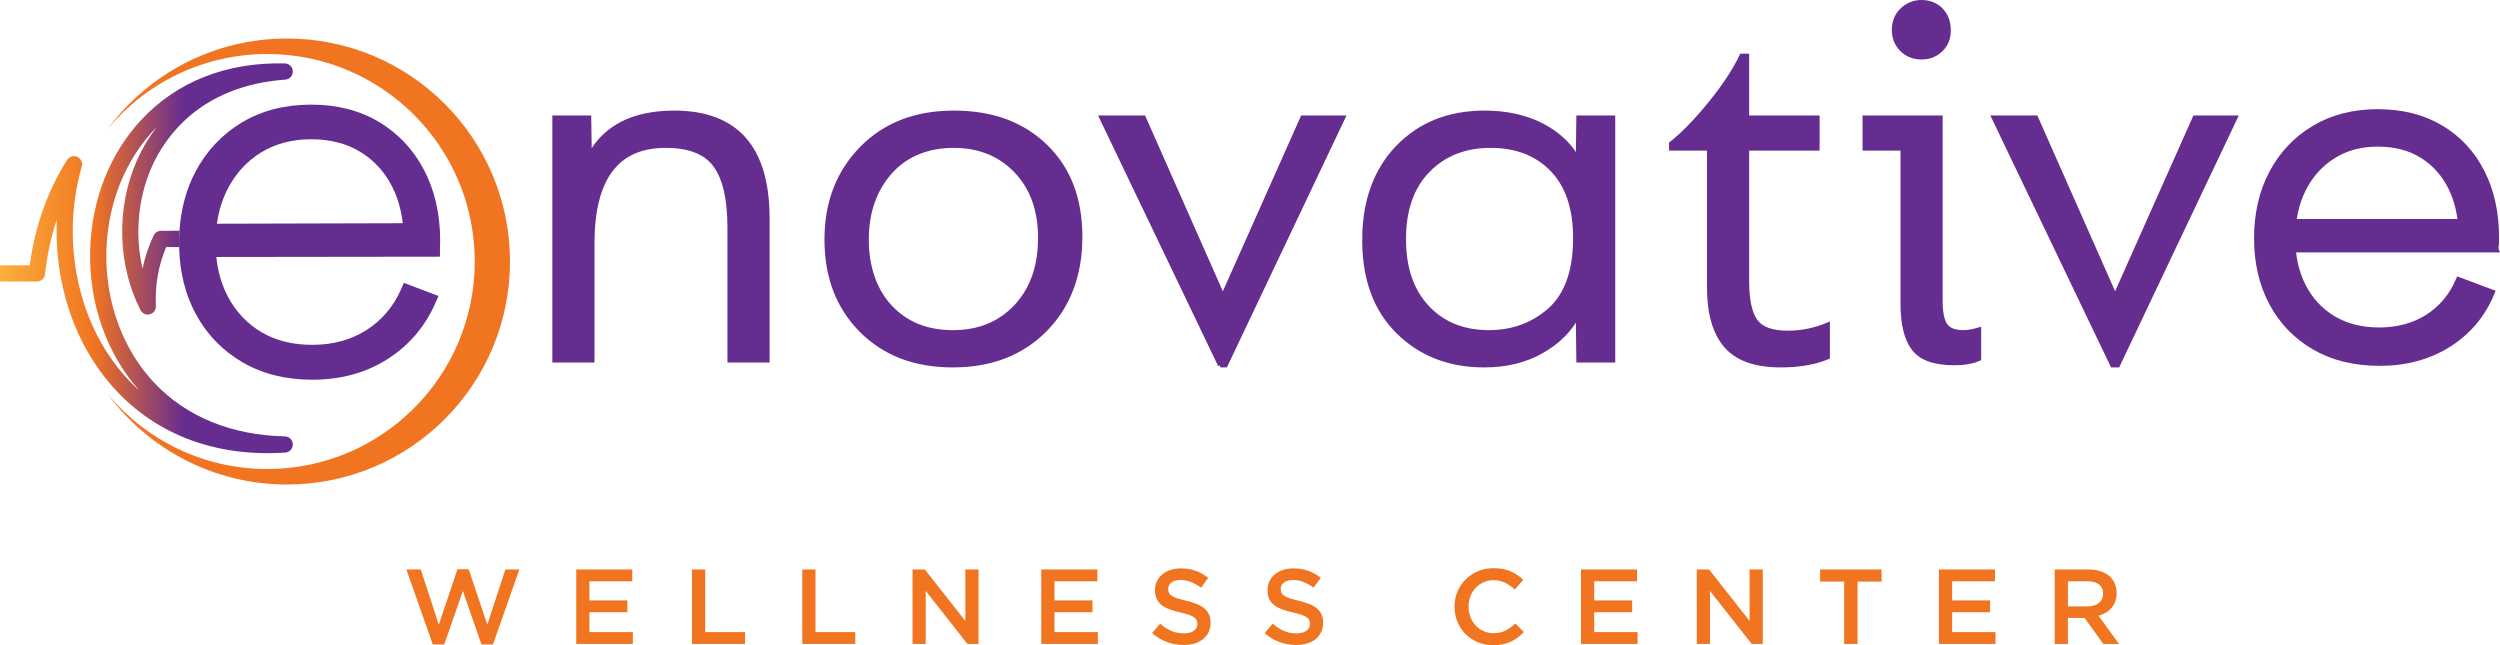 <?xml version="1.0" encoding="UTF-8"?> <svg xmlns="http://www.w3.org/2000/svg" xmlns:xlink="http://www.w3.org/1999/xlink" viewBox="0 0 4147.85 1070.45"><defs><style>.e{fill:url(#d);}.f{fill:none;}.g{fill:#f17421;}.h,.i,.j{fill:#662d91;}.i{stroke-width:7px;}.i,.j{stroke:#662d91;stroke-miterlimit:10;}.j{stroke-width:14px;}</style><linearGradient id="d" x1="0" y1="428.48" x2="485.84" y2="428.48" gradientTransform="matrix(1, 0, 0, 1, 0, 0)" gradientUnits="userSpaceOnUse"><stop offset="0" stop-color="#fbb03b"></stop><stop offset=".32" stop-color="#f17421"></stop><stop offset=".63" stop-color="#662d91"></stop></linearGradient></defs><g id="a"></g><g id="b"><g id="c"><g><g><g><path class="f" d="M650.54,309.42c-12.41-24.42-30.25-43.8-53.03-57.63-22.66-13.75-50.02-20.72-81.32-20.72-.19,0-.38,0-.57,0-31.28,.08-59.05,7.47-82.55,21.95-23.53,14.49-42.15,34.82-55.34,60.43-8.93,17.33-14.89,36.66-17.83,57.74l308.31-.84c-2.56-22.42-8.47-42.83-17.67-60.92Z"></path><path class="e" d="M443.85,751.88c9.69,0,19.5-.32,29.43-1,7.19-.48,12.74-6.54,12.55-13.76-.16-7.19-5.95-12.98-13.17-13.14-88.25-1.91-162.84-32.26-215.71-87.76-53.43-56.12-82.78-136.42-80.49-220.28,1.99-74.03,29.25-150.45,83.78-205.34-15.54,20.09-26.26,39.91-33.47,56.34-34.28,78.26-31.83,173.16,6.38,247.64,2.88,5.63,9.32,8.48,15.43,6.87,6.14-1.62,10.29-7.3,9.99-13.63-1.59-34.31,4.34-68,17.15-97.92l21.47-.02c-.05-2.03-.09-4.06-.1-6.11-.02-7.11,.23-14.1,.68-20.98l-30.72,.18c-5.2,0-9.91,2.96-12.17,7.65-8.27,17.32-14.43,35.87-18.37,55.12-12.87-55.21-8.02-115.66,14.89-167.99,22.03-49.95,80.17-135.32,221.95-145.66,7.16-.51,12.66-6.57,12.47-13.76-.16-7.19-5.95-12.95-13.14-13.14-96.25-2.26-178.3,29.81-237.46,92.74-53,56.39-83.43,133.54-85.69,217.27-2.37,87.66,27.28,171.89,81.62,232.72-17.96-16.1-34.2-34.63-48.47-55.5-60-87.2-78.04-208.35-47.05-316.18,1.86-6.44-1.32-13.25-7.43-16s-13.3-.59-16.88,5.06c-32.34,51.03-53.67,111.3-61.99,174.93H0v26.93H61.32c6.89,0,12.68-5.2,13.38-12.06,3.29-31.4,9.88-61.99,19.58-90.99-3.96,87.33,19.12,175.1,66.22,243.55,64.06,93.66,163.92,144.21,283.35,144.21Z"></path><path class="g" d="M476.18,63.9c-121.5,0-229.33,58.58-296.77,149.03,63.15-75.38,157.97-123.32,264-123.32,190.13,0,344.27,154.13,344.27,344.27s-154.13,344.27-344.27,344.27c-106.03,0-200.85-47.95-264-123.32,67.45,90.45,175.27,149.03,296.77,149.03,204.33,0,369.97-165.64,369.97-369.97S680.51,63.9,476.18,63.9Z"></path><path class="h" d="M297.2,409.88c.93,41.53,10.18,78.86,27.56,111.03,18.36,33.97,44.53,60.98,77.78,80.29,32.95,19.13,71.88,28.83,115.72,28.83,.27,0,.54,0,.81,0,46.67-.13,88.26-11.58,123.62-34.04,35.48-22.54,62.16-53.61,79.32-92.37l5.56-12.56-57.48-21.72-4.97,11.27c-12.46,28.23-31.61,50.76-56.94,66.94-25.41,16.23-55.58,24.51-89.66,24.6-32.39,.08-60.85-6.97-84.59-20.99-23.69-13.98-42.45-33.8-55.75-58.92-10.32-19.48-16.77-41.56-19.25-65.89l371.17-.46-.18-.82h.09l-.04-13c0-1.41,.05-3.07,.15-4.93,.14-2.48,.21-5.32,.2-8.46-.12-43.65-9.06-82.81-26.59-116.39-17.68-33.86-42.9-60.77-74.95-79.97-32.03-19.19-70.16-28.82-113.32-28.74-43.42,.12-82.02,10.19-114.72,29.93-32.72,19.76-58.51,47.31-76.66,81.89-15.12,28.81-23.92,61.51-26.3,97.41-.46,6.88-.7,13.87-.68,20.98,0,2.05,.05,4.08,.1,6.11Zm80.52-96.44c13.19-25.6,31.81-45.93,55.34-60.43,23.5-14.48,51.27-21.86,82.55-21.95,.19,0,.38,0,.57,0,31.3,0,58.66,6.97,81.32,20.72,22.78,13.83,40.62,33.22,53.03,57.63,9.2,18.09,15.11,38.5,17.67,60.92l-308.31,.84c2.94-21.08,8.9-40.41,17.83-57.74Z"></path></g><g><path class="i" d="M919.9,598V195.07h57.56l.9,62.96c25.77-47.36,72.54-71.05,140.31-71.05,103.12,0,154.7,58.46,154.7,175.38v235.64h-62.96v-221.25c0-46.16-7.8-80.19-23.38-102.08-15.6-21.88-43.17-32.83-82.74-32.83-80.95,0-121.42,53.96-121.42,161.89v194.27h-62.96Z"></path><path class="i" d="M1371.4,397.44c0-61.16,19.34-111.53,58.01-151.1,38.67-39.57,89.78-59.36,153.35-59.36s113.62,18.59,152,55.76c38.36,37.18,57.56,87.24,57.56,150.2s-19.49,114.98-58.46,154.25c-38.98,39.28-89.94,58.91-152.9,58.91s-113.63-19.34-152-58.01c-38.38-38.67-57.56-88.89-57.56-150.65Zm354.36-2.7c0-46.16-13.35-83.19-40.02-111.08-26.69-27.88-61.31-41.82-103.88-41.82s-79.46,14.7-105.23,44.07c-25.79,29.38-38.67,66.56-38.67,111.53s13.04,84.09,39.12,111.97,60.71,41.82,103.88,41.82,77.35-14.08,104.33-42.27c26.98-28.78,40.47-66.85,40.47-114.22Z"></path><path class="i" d="M2024.36,606.1l-196.97-411.02h70.15l131.31,296.8,132.21-296.8h67.45l-195.17,411.02h-8.99Z"></path><path class="i" d="M2263.6,398.34c0-64.15,18.44-115.42,55.31-153.8,36.88-38.37,84.99-57.56,144.35-57.56,35.98,0,67.45,6.9,94.44,20.69,26.98,13.8,47.06,32.69,60.26,56.66l.9-69.25h57.56v402.93h-57.56l-.9-75.55c-12.59,24.59-32.53,44.67-59.81,60.26-27.29,15.58-59.22,23.38-95.79,23.38-57.56,0-105.09-18.44-142.55-55.31-37.48-36.88-56.21-87.69-56.21-152.45Zm349.87-3.6c0-49.16-12.75-86.93-38.22-113.32-25.49-26.38-59.51-39.57-102.08-39.57s-77.21,13.65-103.88,40.92c-26.69,27.29-40.02,65.21-40.02,113.77s12.89,85.75,38.67,113.32c25.77,27.59,59.95,41.37,102.53,41.37,38.97,0,72.54-12.28,100.73-36.88,28.18-25.18,42.27-65.05,42.27-119.62Z"></path><path class="i" d="M2835.62,476.58V246.34h-62.96v-8.09c19.79-15.58,41.37-37.77,64.76-66.56,23.38-28.78,40.77-55.16,52.17-79.15h8.99v102.53h116.92v51.27h-116.92v219.45c0,31.18,4.64,53.37,13.94,66.56,9.29,13.2,27.12,19.79,53.51,19.79,22.78,0,44.97-4.5,66.56-13.49v53.96c-21.59,8.99-47.67,13.49-78.25,13.49-41.98,0-72.26-10.79-90.84-32.38-18.59-21.59-27.88-53.96-27.88-97.13Z"></path><path class="i" d="M3156.69,503.56V246.34h-62.96v-51.27h125.92V499.97c0,18.59,2.7,31.79,8.09,39.57,5.4,7.8,15.29,11.69,29.68,11.69,7.19,0,15.88-1.49,26.08-4.5v48.57c-10.79,4.79-24.59,7.2-41.37,7.2-32.38,0-54.72-7.94-67-23.83-12.3-15.88-18.44-40.92-18.44-75.1Zm-1.35-421.37c-8.7-8.69-13.04-19.63-13.04-32.83s4.5-24.13,13.49-32.83c8.99-8.68,19.79-13.04,32.38-13.04s23.97,4.36,32.38,13.04c8.39,8.7,12.59,19.94,12.59,33.73s-4.36,23.99-13.04,32.38c-8.7,8.4-19.34,12.59-31.93,12.59s-24.14-4.34-32.83-13.04Z"></path><path class="i" d="M3504.76,606.1l-196.97-411.02h70.15l131.31,296.8,132.21-296.8h67.46l-195.17,411.02h-8.99Z"></path><path class="j" d="M3948.04,599.98c-41.07,0-76.67-8.71-106.79-26.14-30.12-17.42-53.39-41.5-69.82-72.25-16.43-30.74-24.64-66.15-24.64-106.23s8.27-76.41,24.83-107.53c16.55-31.11,39.7-55.5,69.45-73.18,29.74-17.67,64.41-26.51,103.99-26.51s74.3,8.72,103.43,26.14c29.12,17.43,51.53,41.57,67.21,72.44,15.68,30.87,23.52,66.46,23.52,106.79,0,4.73-.06,8.47-.19,11.2-.13,2.74-.44,5.1-.93,7.09h-53.02c.25-2.99,.43-6.28,.56-9.89,.12-3.61,.19-7.78,.19-12.51,0-29.62-5.67-55.94-16.99-78.97-11.33-23.02-27.44-41.13-48.35-54.33-20.91-13.19-46.05-19.79-75.42-19.79s-53.77,6.78-75.42,20.35c-21.66,13.57-38.46,32.24-50.41,56.01-11.95,23.77-17.92,51.34-17.92,82.7s5.91,57.19,17.74,80.46c11.82,23.28,28.69,41.51,50.59,54.7,21.9,13.2,47.91,19.79,78.04,19.79s58.56-7.4,81.58-22.22c23.02-14.81,40.14-35.03,51.34-60.67l50.78,19.04c-14.69,35.1-38.15,62.79-70.38,83.08-32.24,20.29-69.89,30.43-112.95,30.43Zm-167.27-188.18v-41.44h341.27l15.68,41.44h-356.95Z"></path></g></g><g><path class="g" d="M674.22,944.82h23.88l29.98,91.58,30.88-91.93h18.67l30.88,91.93,29.98-91.58h23.16l-43.8,124.4h-19.03l-30.88-88.76-30.88,88.76h-19.03l-43.8-124.4Z"></path><path class="g" d="M956.07,944.82h92.99v19.59h-71.09v31.76h63.01v19.59h-63.01v33h71.99v19.59h-93.89v-123.52Z"></path><path class="g" d="M1148.16,944.82h21.9v103.93h66.06v19.59h-87.97v-123.52Z"></path><path class="g" d="M1331.09,944.82h21.9v103.93h66.06v19.59h-87.97v-123.52Z"></path><path class="g" d="M1514.02,944.82h20.42l67.18,85.4v-85.4h21.9v123.52h-18.45l-69.15-87.87v87.87h-21.9v-123.52Z"></path><path class="g" d="M1727.65,944.82h92.99v19.59h-71.09v31.76h63.01v19.59h-63.01v33h71.99v19.59h-93.89v-123.52Z"></path><path class="g" d="M1963.9,1070.1c-9.69,0-18.97-1.62-27.83-4.85-8.86-3.23-17.06-8.2-24.59-14.91l13.28-15.53c6.1,5.18,12.27,9.15,18.49,11.91,6.22,2.77,13.28,4.15,21.18,4.15,6.82,0,12.24-1.41,16.25-4.24,4.01-2.82,6.01-6.59,6.01-11.29v-.35c0-2.23-.39-4.2-1.17-5.91-.78-1.7-2.22-3.32-4.32-4.85-2.1-1.53-4.98-2.94-8.64-4.24-3.66-1.29-8.43-2.59-14.31-3.88-6.72-1.53-12.69-3.27-17.91-5.21-5.22-1.94-9.6-4.29-13.14-7.06-3.54-2.76-6.24-6.15-8.1-10.15-1.86-4-2.79-8.82-2.79-14.47v-.35c0-5.29,1.07-10.15,3.2-14.56,2.14-4.41,5.07-8.18,8.81-11.29,3.74-3.12,8.24-5.56,13.49-7.32,5.25-1.76,10.99-2.65,17.22-2.65,9.21,0,17.5,1.32,24.86,3.97,7.36,2.65,14.27,6.5,20.73,11.56l-11.85,16.41c-5.74-4.12-11.43-7.26-17.05-9.44-5.63-2.17-11.31-3.26-17.06-3.26-6.46,0-11.49,1.41-15.08,4.24-3.59,2.82-5.39,6.29-5.39,10.41v.35c0,2.36,.42,4.44,1.26,6.26,.84,1.82,2.37,3.47,4.59,4.94,2.22,1.47,5.28,2.85,9.18,4.15,3.9,1.3,8.85,2.65,14.85,4.06,6.6,1.65,12.45,3.47,17.55,5.47,5.1,2,9.33,4.44,12.69,7.32,3.36,2.88,5.91,6.24,7.65,10.06,1.74,3.83,2.61,8.27,2.61,13.32v.35c0,5.76-1.1,10.94-3.3,15.53s-5.25,8.47-9.17,11.65c-3.92,3.18-8.62,5.59-14.12,7.23-5.5,1.65-11.54,2.47-18.12,2.47Z"></path><path class="g" d="M2150.6,1070.1c-9.69,0-18.97-1.62-27.83-4.85-8.86-3.23-17.06-8.2-24.59-14.91l13.28-15.53c6.1,5.18,12.27,9.15,18.49,11.91,6.22,2.77,13.28,4.15,21.18,4.15,6.82,0,12.24-1.41,16.25-4.24,4.01-2.82,6.01-6.59,6.01-11.29v-.35c0-2.23-.39-4.2-1.17-5.91-.78-1.7-2.22-3.32-4.32-4.85-2.1-1.53-4.98-2.94-8.64-4.24-3.66-1.29-8.43-2.59-14.31-3.88-6.72-1.53-12.69-3.27-17.91-5.21-5.22-1.94-9.6-4.29-13.14-7.06-3.54-2.76-6.24-6.15-8.1-10.15-1.86-4-2.79-8.82-2.79-14.47v-.35c0-5.29,1.07-10.15,3.2-14.56,2.14-4.41,5.07-8.18,8.81-11.29,3.74-3.12,8.24-5.56,13.49-7.32,5.25-1.76,10.99-2.65,17.22-2.65,9.21,0,17.5,1.32,24.86,3.97,7.36,2.65,14.27,6.5,20.73,11.56l-11.85,16.41c-5.74-4.12-11.43-7.26-17.05-9.44-5.63-2.17-11.31-3.26-17.06-3.26-6.46,0-11.49,1.41-15.08,4.24-3.59,2.82-5.39,6.29-5.39,10.41v.35c0,2.36,.42,4.44,1.26,6.26,.84,1.82,2.37,3.47,4.59,4.94,2.22,1.47,5.28,2.85,9.18,4.15,3.9,1.3,8.85,2.65,14.85,4.06,6.6,1.65,12.45,3.47,17.55,5.47,5.1,2,9.33,4.44,12.69,7.32,3.36,2.88,5.91,6.24,7.65,10.06,1.74,3.83,2.61,8.27,2.61,13.32v.35c0,5.76-1.1,10.94-3.3,15.53-2.2,4.59-5.25,8.47-9.17,11.65-3.92,3.18-8.62,5.59-14.12,7.23-5.5,1.65-11.54,2.47-18.12,2.47Z"></path><path class="g" d="M2477.33,1070.45c-9.22,0-17.71-1.65-25.49-4.94-7.78-3.29-14.53-7.79-20.25-13.5-5.72-5.7-10.21-12.44-13.46-20.2-3.26-7.76-4.88-16.06-4.88-24.88v-.35c0-8.82,1.6-17.09,4.79-24.79,3.19-7.7,7.68-14.47,13.46-20.29,5.78-5.82,12.62-10.41,20.52-13.76,7.9-3.35,16.63-5.03,26.21-5.03,5.74,0,10.98,.47,15.71,1.41,4.73,.94,9.07,2.27,13.01,3.97,3.95,1.71,7.6,3.74,10.95,6.09,3.35,2.35,6.52,4.94,9.51,7.76l-14.18,16.06c-5.03-4.59-10.35-8.29-15.98-11.12-5.63-2.82-12.03-4.23-19.21-4.23-5.99,0-11.52,1.15-16.61,3.44-5.09,2.29-9.49,5.41-13.19,9.35-3.71,3.94-6.58,8.56-8.62,13.85-2.04,5.29-3.05,10.94-3.05,16.94v.35c0,6,1.01,11.68,3.05,17.03,2.03,5.35,4.91,10.03,8.62,14.03,3.71,4,8.11,7.15,13.19,9.44,5.09,2.29,10.62,3.44,16.61,3.44,7.66,0,14.24-1.44,19.75-4.32,5.5-2.88,10.95-6.79,16.34-11.73l14.18,14.12c-3.23,3.41-6.61,6.44-10.14,9.09-3.53,2.65-7.33,4.94-11.4,6.88-4.07,1.94-8.53,3.41-13.37,4.41s-10.2,1.5-16.07,1.5Z"></path><path class="g" d="M2623.1,944.82h92.99v19.59h-71.09v31.76h63.01v19.59h-63.01v33h71.99v19.59h-93.89v-123.52Z"></path><path class="g" d="M2815.19,944.82h20.42l67.18,85.4v-85.4h21.9v123.52h-18.45l-69.15-87.87v87.87h-21.9v-123.52Z"></path><path class="g" d="M3059.7,964.93h-39.85v-20.12h101.97v20.12h-39.85v103.4h-22.26v-103.4Z"></path><path class="g" d="M3216.96,944.82h92.99v19.59h-71.09v31.76h63.01v19.59h-63.01v33h71.99v19.59h-93.89v-123.52Z"></path><path class="g" d="M3409.05,944.82h56.01c7.9,0,14.9,1.09,21,3.26,6.1,2.18,11.19,5.21,15.26,9.09,3.35,3.41,5.92,7.35,7.72,11.82,1.8,4.47,2.69,9.41,2.69,14.82v.35c0,5.06-.75,9.62-2.24,13.67-1.5,4.06-3.56,7.65-6.19,10.76-2.63,3.12-5.78,5.76-9.43,7.94-3.65,2.18-7.69,3.85-12.12,5.03l33.93,46.76h-26.03l-30.97-43.05h-27.73v43.05h-21.9v-123.52Zm54.32,61.23c7.92,0,14.22-1.86,18.91-5.58,4.68-3.72,7.02-8.77,7.02-15.15v-.35c0-6.73-2.28-11.84-6.84-15.33s-10.98-5.23-19.27-5.23h-32.23v41.64h32.41Z"></path></g></g></g></g></svg> 